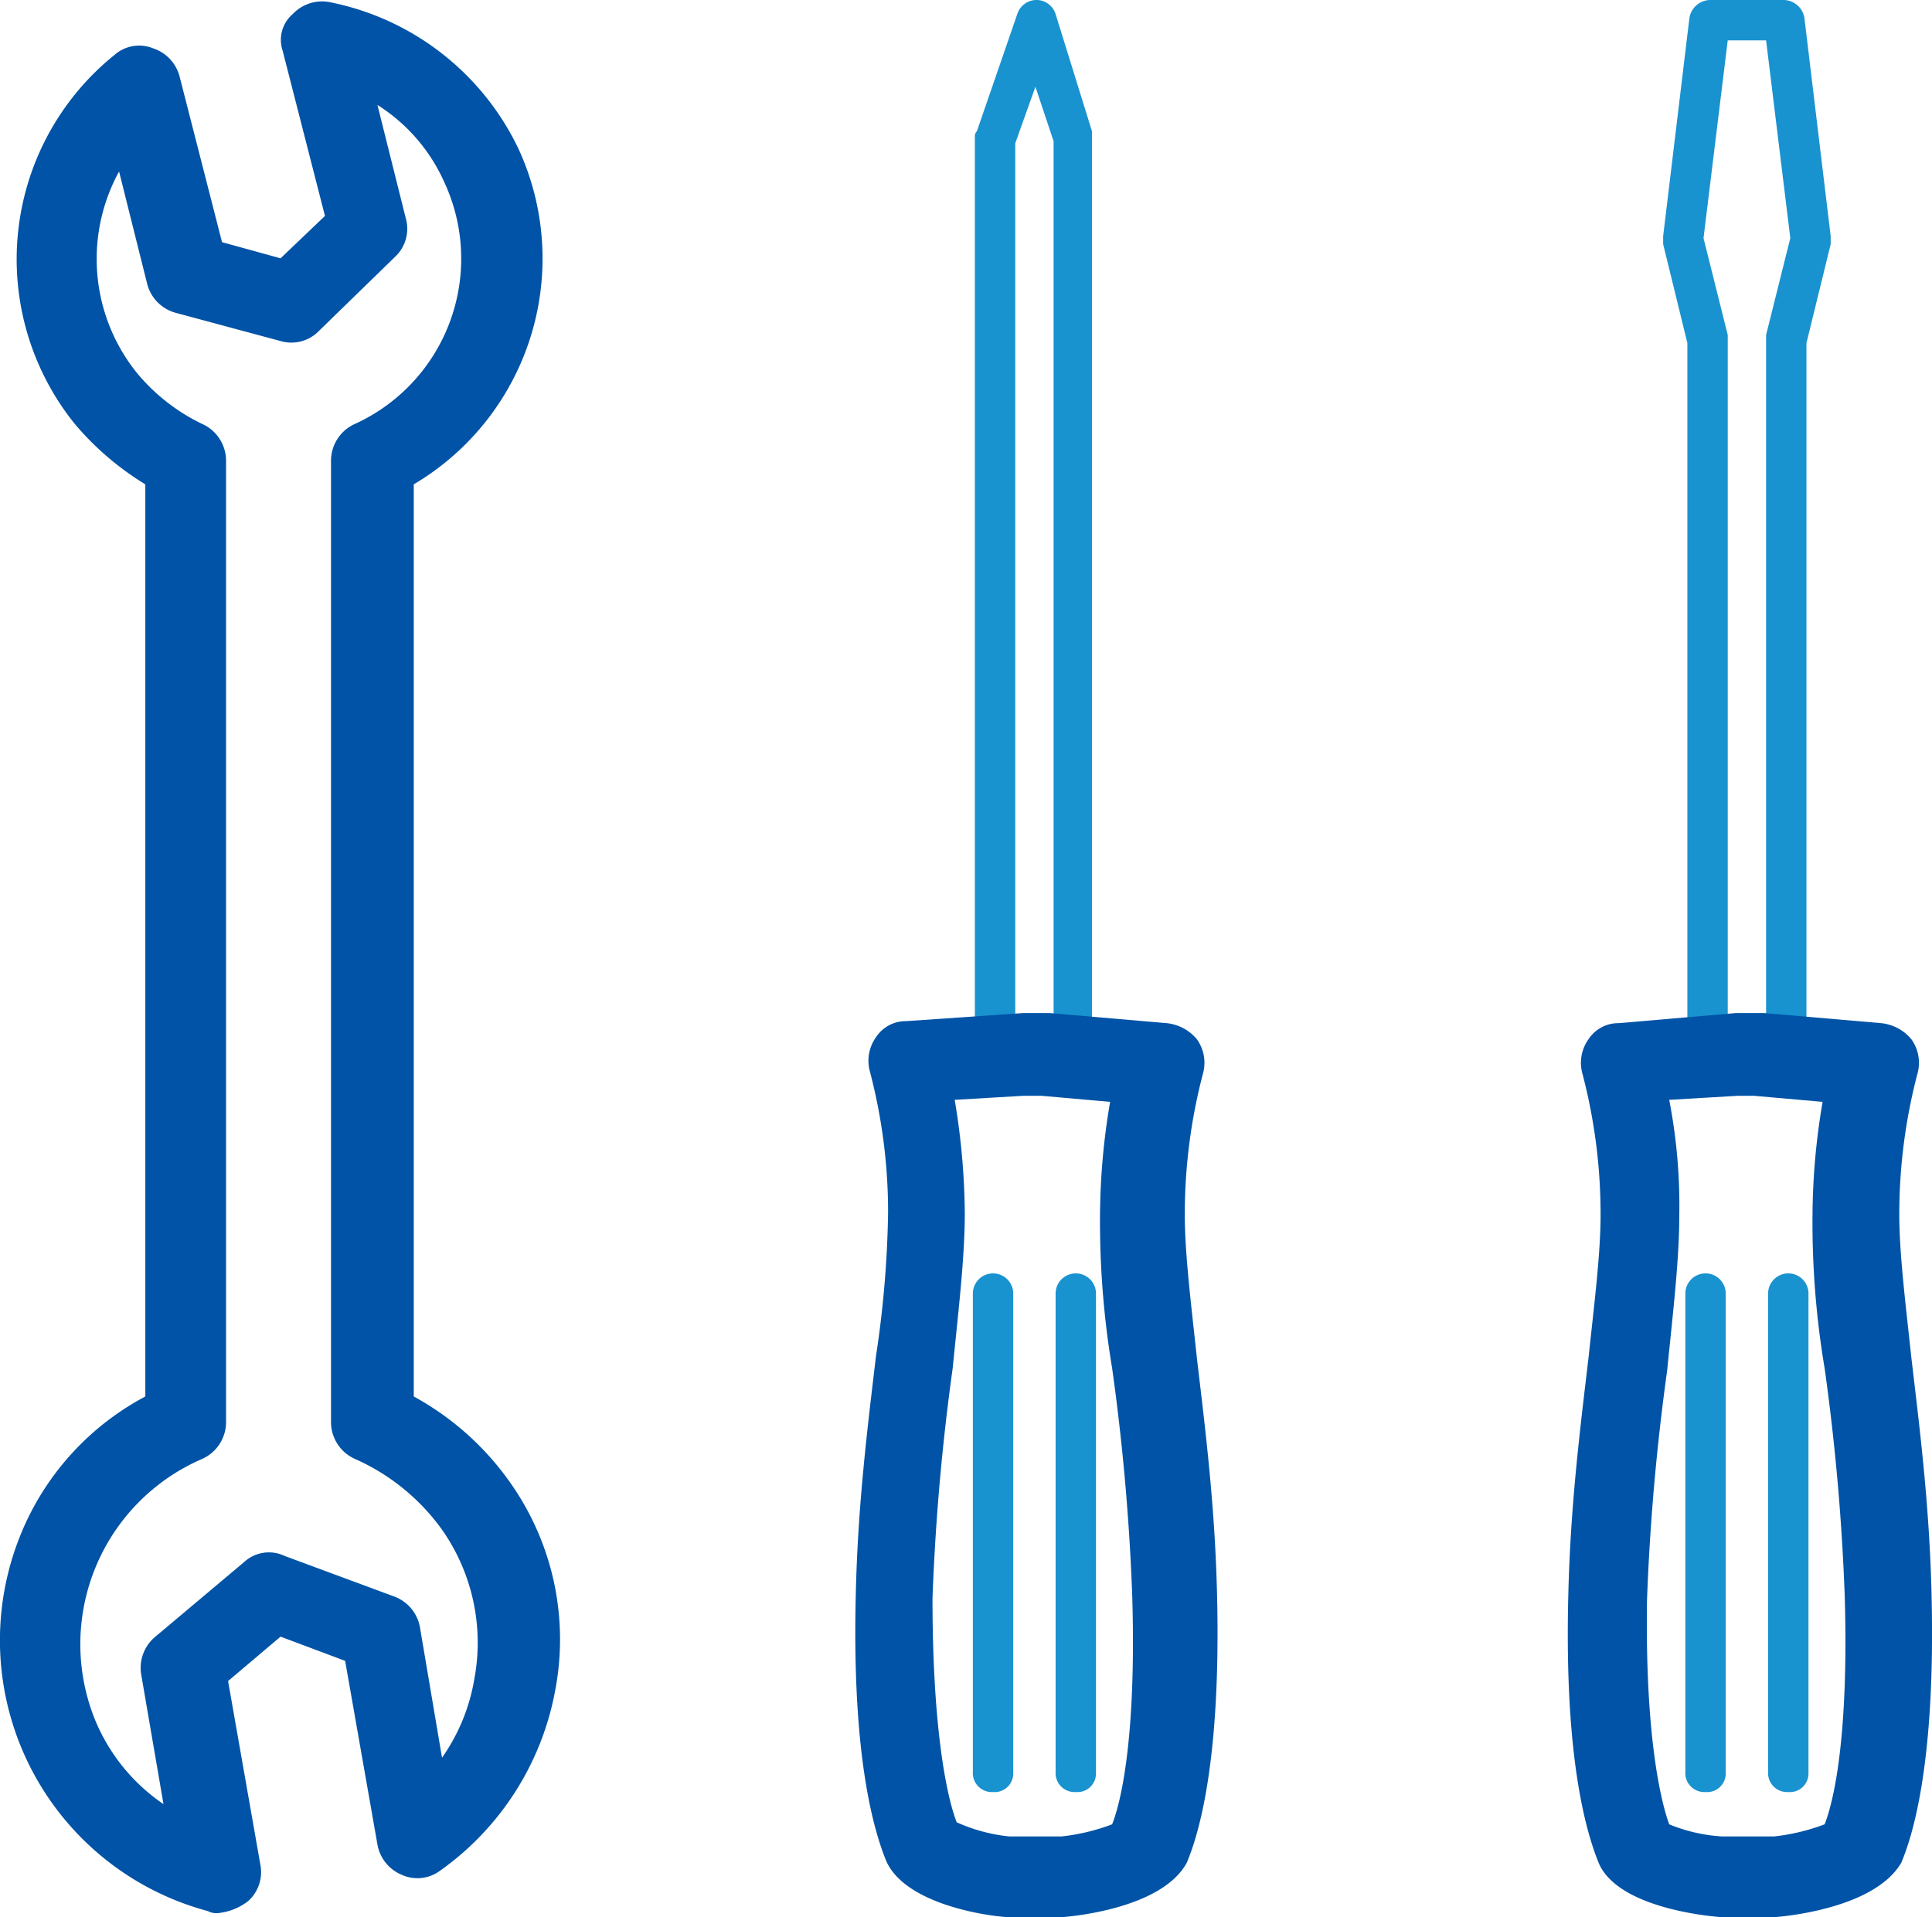 <?xml version="1.0" encoding="UTF-8"?>
<svg xmlns="http://www.w3.org/2000/svg" viewBox="0 0 95.72 95">
  <defs>
    <style>.cls-1{fill:#0053a6;}.cls-2{fill:#1992d0;}</style>
  </defs>
  <g id="Layer_2" data-name="Layer 2">
    <g id="Layer_1-2" data-name="Layer 1">
      <g id="Layer_2-2" data-name="Layer 2">
        <g id="アイコン">
          <path class="cls-1" d="M10.8,94.8a.9.9,0,0,1-.5-.1A13.89,13.89,0,0,1,1,76.1a13.49,13.49,0,0,1,6.2-6.9V24a14.29,14.29,0,0,1-3.5-3,13,13,0,0,1,2-18.3,1.84,1.84,0,0,1,1.9-.3A2,2,0,0,1,8.9,3.8L11,12l2.9.8,2.2-2.1L14,2.5A1.68,1.68,0,0,1,14.5.7,2,2,0,0,1,16.3.1a13.2,13.2,0,0,1,9.4,7.3A13,13,0,0,1,20.5,24V69.2a14.08,14.08,0,0,1,4.8,4.3,13.45,13.45,0,0,1,2.2,10.3,14.07,14.07,0,0,1-5.7,8.9,1.88,1.88,0,0,1-1.9.2,2,2,0,0,1-1.2-1.5l-1.6-9.1-3.2-1.2-2.6,2.2,1.6,9.1a1.93,1.93,0,0,1-.6,1.8A2.92,2.92,0,0,1,10.8,94.8ZM5.9,8.5a9,9,0,0,0,.9,10A9.61,9.61,0,0,0,10,21a2,2,0,0,1,1.2,1.8V70.5A2,2,0,0,1,10,72.3,10,10,0,0,0,4.7,85.2a9.36,9.36,0,0,0,3.4,4.2L7,83a2,2,0,0,1,.7-1.9l4.4-3.7a1.81,1.81,0,0,1,2-.3l5.4,2a2,2,0,0,1,1.3,1.5l1.1,6.5a9.5,9.5,0,0,0,1.6-3.9,9.75,9.75,0,0,0-1.6-7.4,10.59,10.59,0,0,0-4.3-3.5,2,2,0,0,1-1.2-1.8V22.8A2,2,0,0,1,17.6,21,9,9,0,0,0,22,9a8.73,8.73,0,0,0-3.3-3.8l1.4,5.6a1.9,1.9,0,0,1-.5,1.9l-3.8,3.7a1.9,1.9,0,0,1-1.9.5L8.7,15.5a2,2,0,0,1-1.4-1.4Z"></path>
          <path class="cls-2" d="M88.5,52.7a.94.94,0,0,1-1-1V16.6l1.2-4.8L87.5,2H85.6l-1.2,9.8,1.2,4.8v35a1,1,0,0,1-2,0V17l-1.2-4.9v-.4L83.7.9a1.06,1.06,0,0,1,1-.9h3.7a1.06,1.06,0,0,1,1,.9l1.3,10.8v.4L89.5,17V51.7A1.08,1.08,0,0,1,88.5,52.7Z"></path>
          <path class="cls-1" d="M87.9,95H85.3s-5.1-.3-6.1-2.7c-.6-1.5-1.7-5.1-1.5-13.2.1-4.5.6-8.4,1-11.8.3-2.8.6-5.2.6-7.1a27.43,27.43,0,0,0-.9-7,2,2,0,0,1,.3-1.7,1.76,1.76,0,0,1,1.5-.8l5.8-.5h1.4l5.8.5a2.24,2.24,0,0,1,1.5.8,2,2,0,0,1,.3,1.7,27.43,27.43,0,0,0-.9,7c0,1.9.3,4.3.6,7.1.4,3.4.9,7.3,1,11.8.2,8.5-1,12-1.5,13.2C92.8,94.7,87.9,95,87.9,95Zm-5.2-4.6a8.17,8.17,0,0,0,2.6.6h2.6a10.15,10.15,0,0,0,2.5-.6c.4-1,1.2-4.1,1-11.2a110.05,110.05,0,0,0-1-11.4,43.55,43.55,0,0,1-.6-7.6,34.3,34.3,0,0,1,.5-5.6l-3.4-.3h-.8l-3.4.2a27.46,27.46,0,0,1,.5,5.7c0,2.2-.3,4.7-.6,7.7a112.64,112.64,0,0,0-1,11.4C81.5,86.1,82.3,89.3,82.7,90.4Z"></path>
          <path class="cls-2" d="M84.5,88.8a.94.94,0,0,1-1-1V64.1a1,1,0,0,1,2,0V87.9A.92.92,0,0,1,84.5,88.8Z"></path>
          <path class="cls-2" d="M88.6,88.8a.94.94,0,0,1-1-1V64.1a1,1,0,0,1,2,0V87.9A.92.92,0,0,1,88.6,88.8Z"></path>
          <path class="cls-2" d="M53.2,52.7a.94.94,0,0,1-1-1V7l-.9-2.7-1,2.8V51.8a1,1,0,0,1-2,0V6.8a.37.37,0,0,1,.1-.3l2-5.8a1,1,0,0,1,1-.7,1,1,0,0,1,.9.7l1.8,5.8V51.6A1,1,0,0,1,53.2,52.7Z"></path>
          <path class="cls-1" d="M52.6,95H50c-.6,0-5.1-.5-6.1-2.8-.6-1.5-1.7-5.1-1.5-13.2.1-4.5.6-8.4,1-11.8a52,52,0,0,0,.6-7.1,27.43,27.43,0,0,0-.9-7,2,2,0,0,1,.3-1.7,1.76,1.76,0,0,1,1.5-.8l5.8-.4H52l5.8.5a2.24,2.24,0,0,1,1.5.8,2,2,0,0,1,.3,1.7,27.43,27.43,0,0,0-.9,7c0,1.9.3,4.3.6,7.1.4,3.4.9,7.3,1,11.8.2,8.5-1,12-1.5,13.2C57.5,94.7,52.6,95,52.6,95Zm-5.2-4.7A8.39,8.39,0,0,0,50,91h2.6a10.15,10.15,0,0,0,2.5-.6c.4-1,1.2-4.1,1-11.2a110.05,110.05,0,0,0-1-11.4,44.27,44.27,0,0,1-.6-7.6,34.3,34.3,0,0,1,.5-5.6l-3.4-.3h-.9l-3.4.2a35.32,35.32,0,0,1,.5,5.6c0,2.2-.3,4.7-.6,7.7a112.64,112.64,0,0,0-1,11.4C46.2,86.1,47,89.3,47.4,90.3Z"></path>
          <path class="cls-2" d="M49.2,88.8a.94.94,0,0,1-1-1V64.1a1,1,0,0,1,2,0V87.9A.92.92,0,0,1,49.2,88.8Z"></path>
          <path class="cls-2" d="M53.3,88.8a.94.94,0,0,1-1-1V64.1a1,1,0,0,1,2,0V87.9A.92.92,0,0,1,53.3,88.8Z"></path>
        </g>
      </g>
    </g>
  </g>
</svg>
